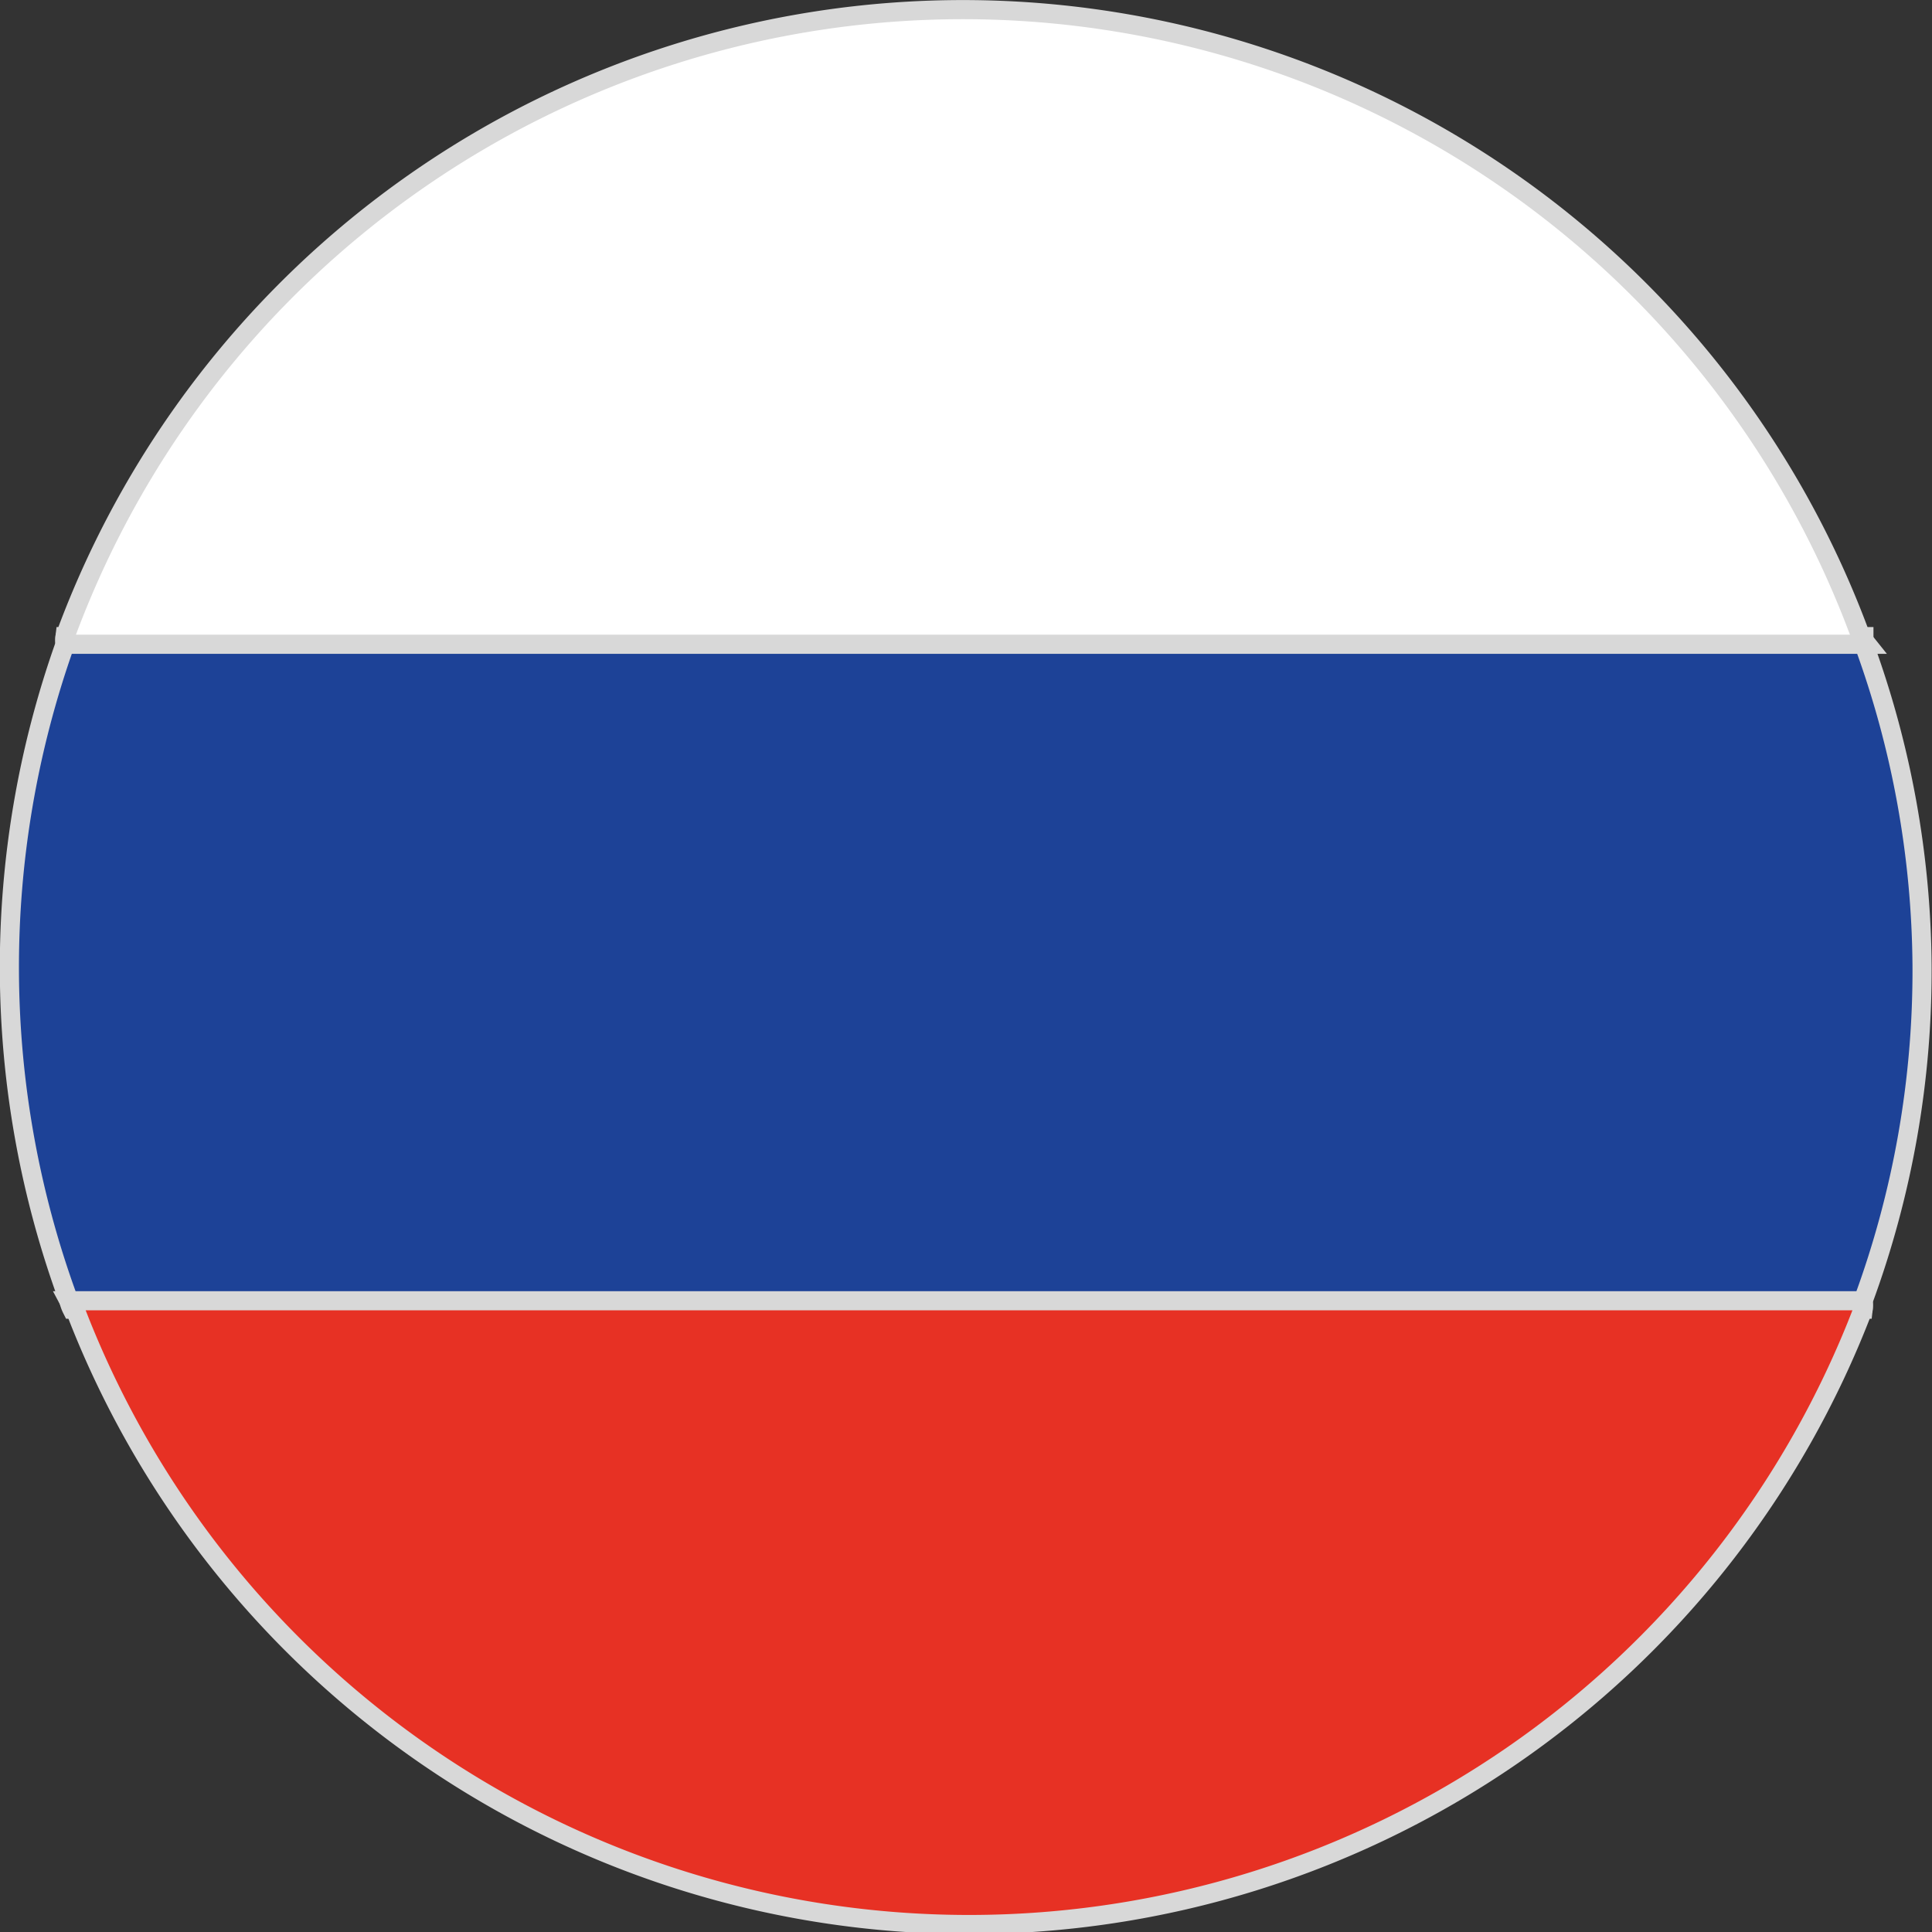 <svg xmlns="http://www.w3.org/2000/svg" viewBox="0 0 25.25 25.25"><rect x="0" y="0" width="25.25" height="25.25" fill="#333333" stroke="none"/><defs><style>.cls-1{fill:#1d4297;}.cls-1,.cls-2,.cls-3{stroke:#d8d8d8;stroke-miterlimit:10;stroke-width:0.25px;}.cls-2{fill:#fff;}.cls-3{fill:#e73124;}</style></defs><title>ico-rus</title><g id="Слой_2" data-name="Слой 2"><g id="Capa_1" data-name="Capa 1"><path class="cls-1" d="M25.12,12.62A12.46,12.46,0,0,1,24.35,17a.49.49,0,0,1,0,.11H.94A.49.49,0,0,1,.9,17,12.61,12.61,0,0,1,.85,8.42a.42.42,0,0,1,0-.1H24.36l0,.1A12.48,12.48,0,0,1,25.12,12.62Z"/><path class="cls-2" d="M24.4,8.42H.85a.42.42,0,0,1,0-.1,12.5,12.5,0,0,1,23.47,0Z"/><path class="cls-3" d="M24.35,17a.49.49,0,0,1,0,.11,12.51,12.51,0,0,1-23.37,0A.49.49,0,0,1,.9,17Z"/></g></g></svg>